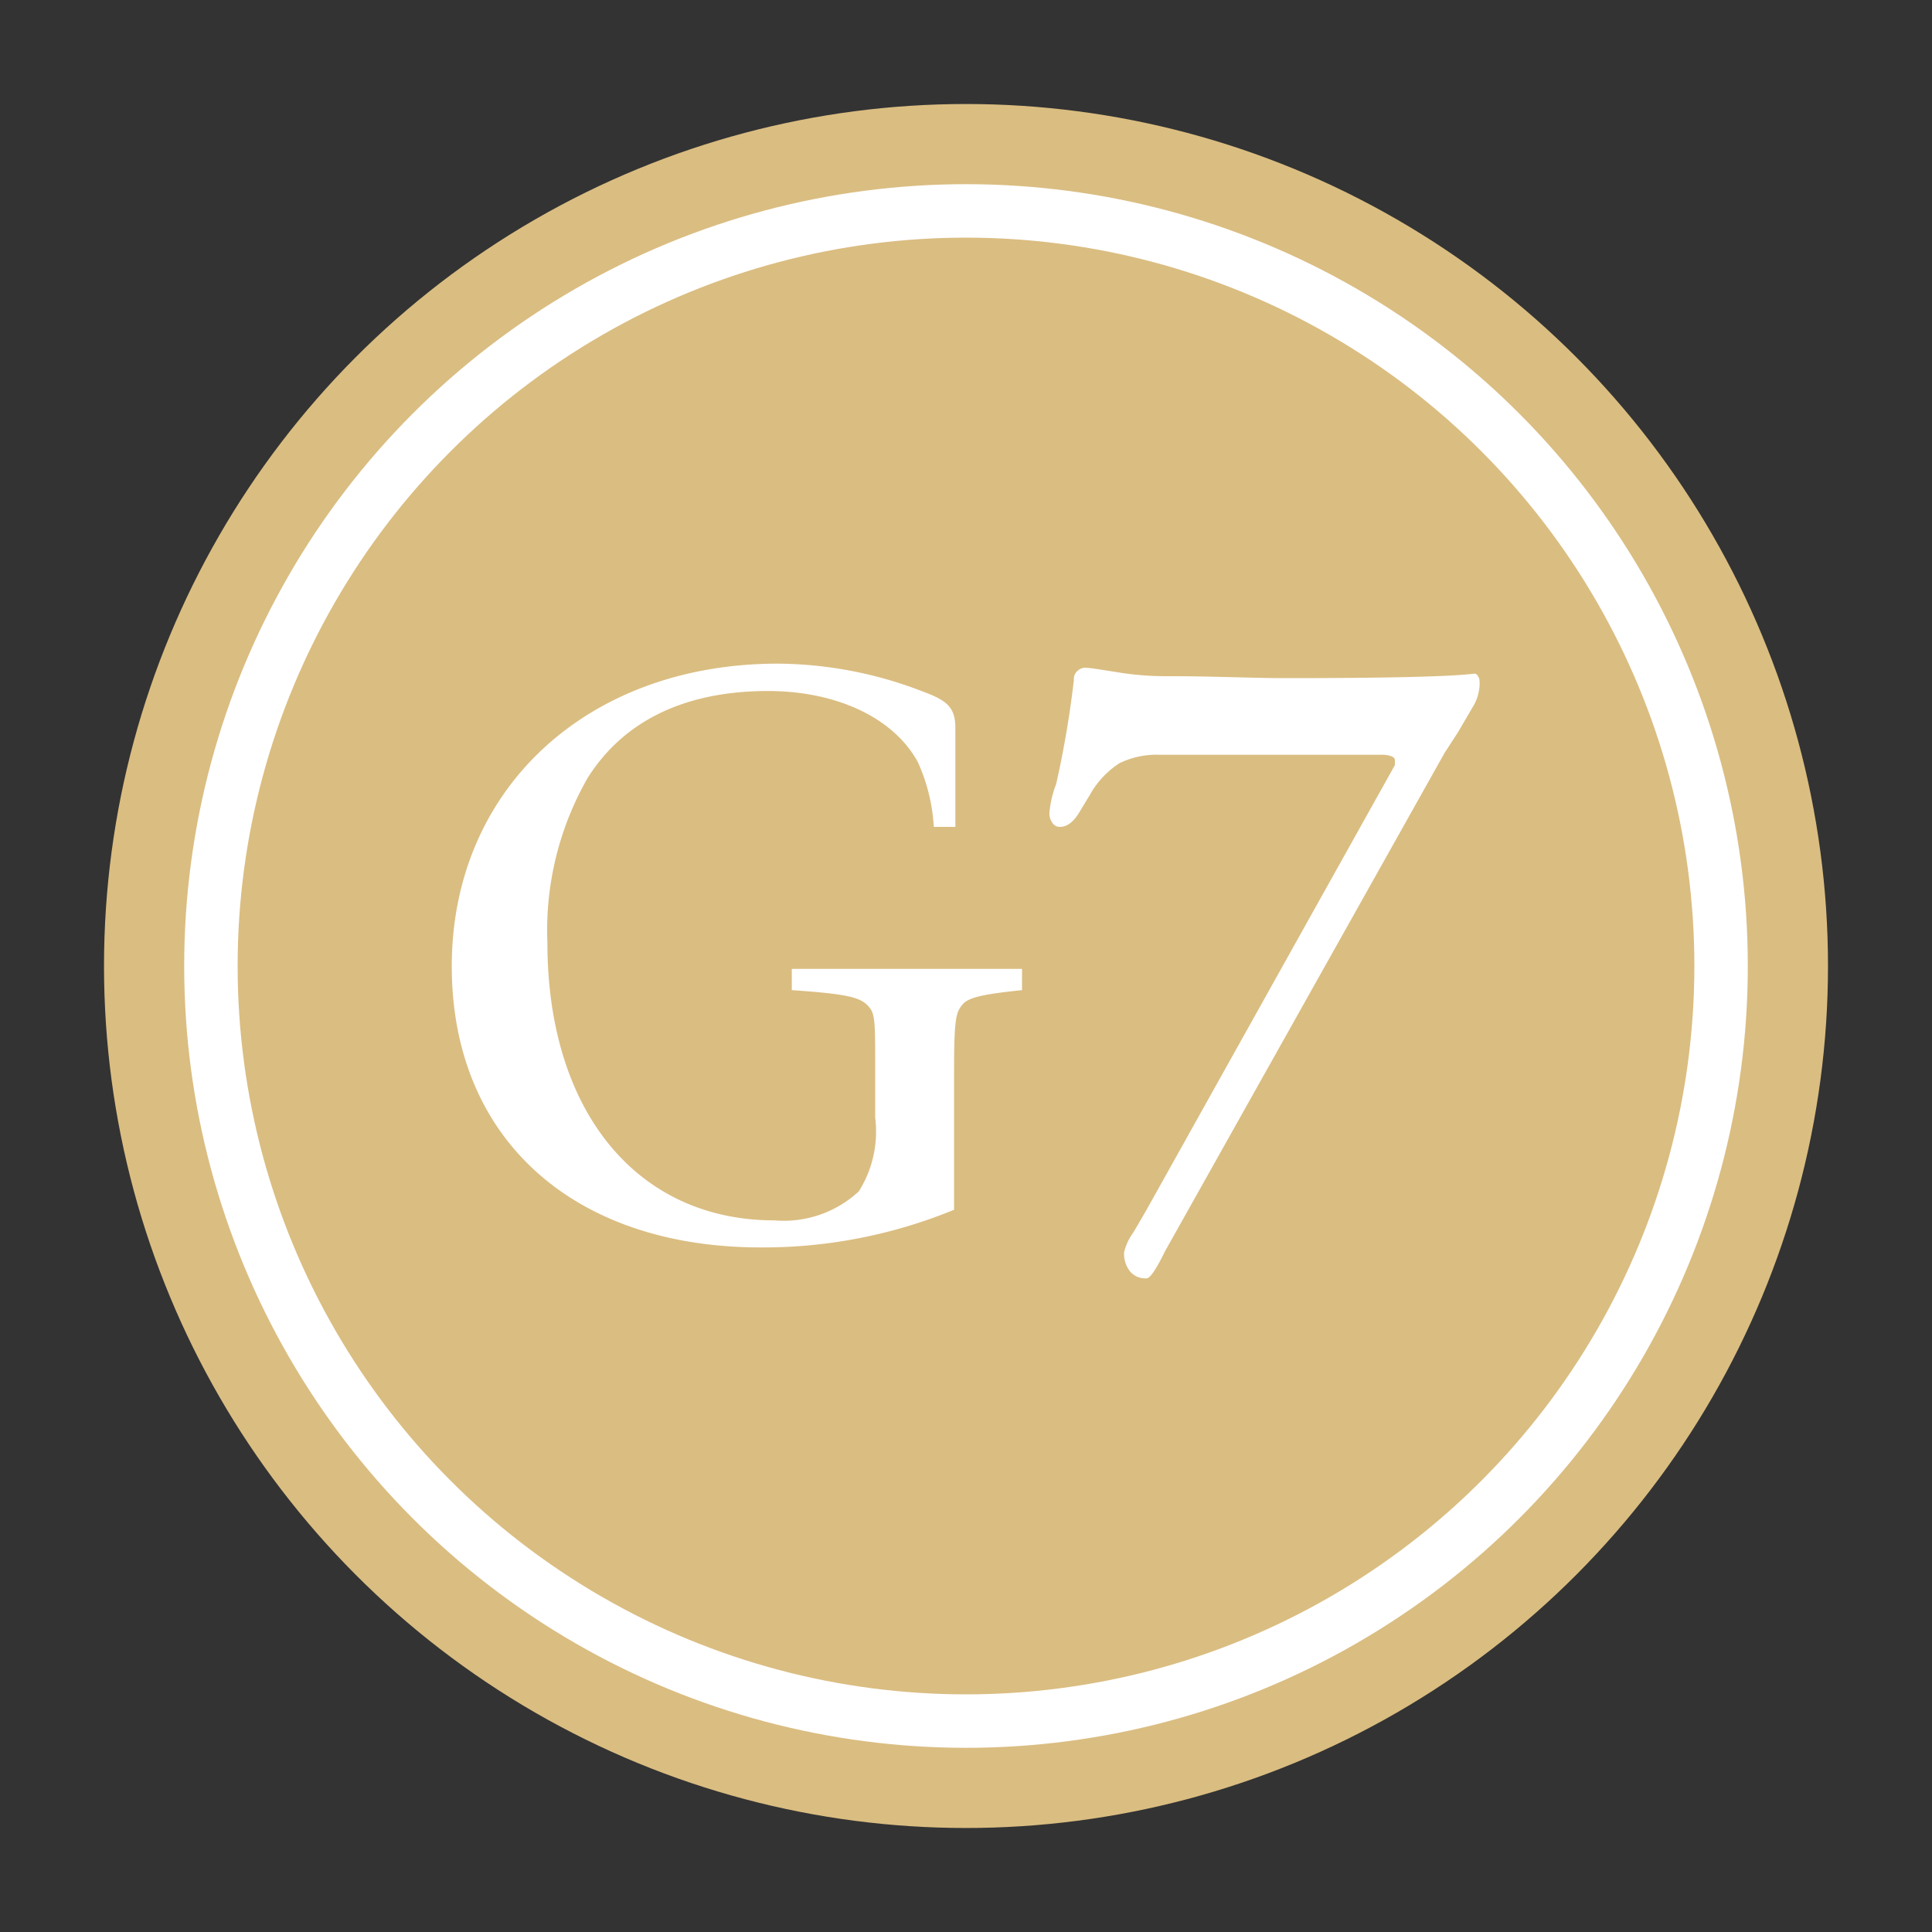 <svg xmlns="http://www.w3.org/2000/svg" width="60" height="60" viewBox="0 0 60 60">
  <rect x="0" y="0" width="60" height="60" fill="#333333" stroke="none"/>
  <title>g7</title>
  <g>
    <circle cx="30" cy="30" r="26.77" fill="#dabd81"/>
    <circle cx="30" cy="30" r="23.45" fill="none" stroke="#fff" stroke-miterlimit="10" stroke-width="1.66"/>
    <path d="M35.09,39.48a.89.89,0,0,1-.18-.59,1.73,1.73,0,0,1,.29-.62l.38-.65,7.74-13.86,0-.15c0-.09-.11-.15-.34-.17H36a2.61,2.61,0,0,0-1.23.26,2.76,2.76,0,0,0-.93,1s-.12.19-.31.51-.39.47-.62.47a.27.27,0,0,1-.23-.13.49.49,0,0,1-.09-.3,3.18,3.18,0,0,1,.21-.9,30.81,30.81,0,0,0,.55-3.23.34.34,0,0,1,.13-.3.34.34,0,0,1,.27-.08c.1,0,.4.05.91.13a9.36,9.36,0,0,0,1.63.13c1.43,0,2.62.06,3.58.06q4.83,0,5.92-.14c.06,0,.11.05.15.16a1,1,0,0,1,0,.3,1.39,1.39,0,0,1-.21.59l-.45.77-.41.63L36.18,38.86q-.41.84-.57.84A.62.62,0,0,1,35.09,39.48Z" fill="#fff"/>
    <path d="M29.63,37.57a15.59,15.59,0,0,1-6,1.17c-5.86,0-9.6-3.41-9.6-8.73,0-5.5,4.2-9.4,10.13-9.4a12.64,12.64,0,0,1,4.51.87c.76.28,1,.5,1,1.14v3.06H29a5.64,5.64,0,0,0-.49-2c-.74-1.38-2.52-2.22-4.66-2.22-2.57,0-4.48.92-5.6,2.7A9.52,9.52,0,0,0,17,29.27c0,5.24,2.78,8.63,7.05,8.63A3.43,3.43,0,0,0,26.67,37a3.48,3.48,0,0,0,.51-2.29V33.21c0-1.6,0-1.75-.25-2s-.72-.35-2.34-.46v-.66h7.15v.66c-1.25.13-1.68.23-1.86.46s-.25.38-.25,2Z" fill="#fff"/>
  </g>
</svg>

